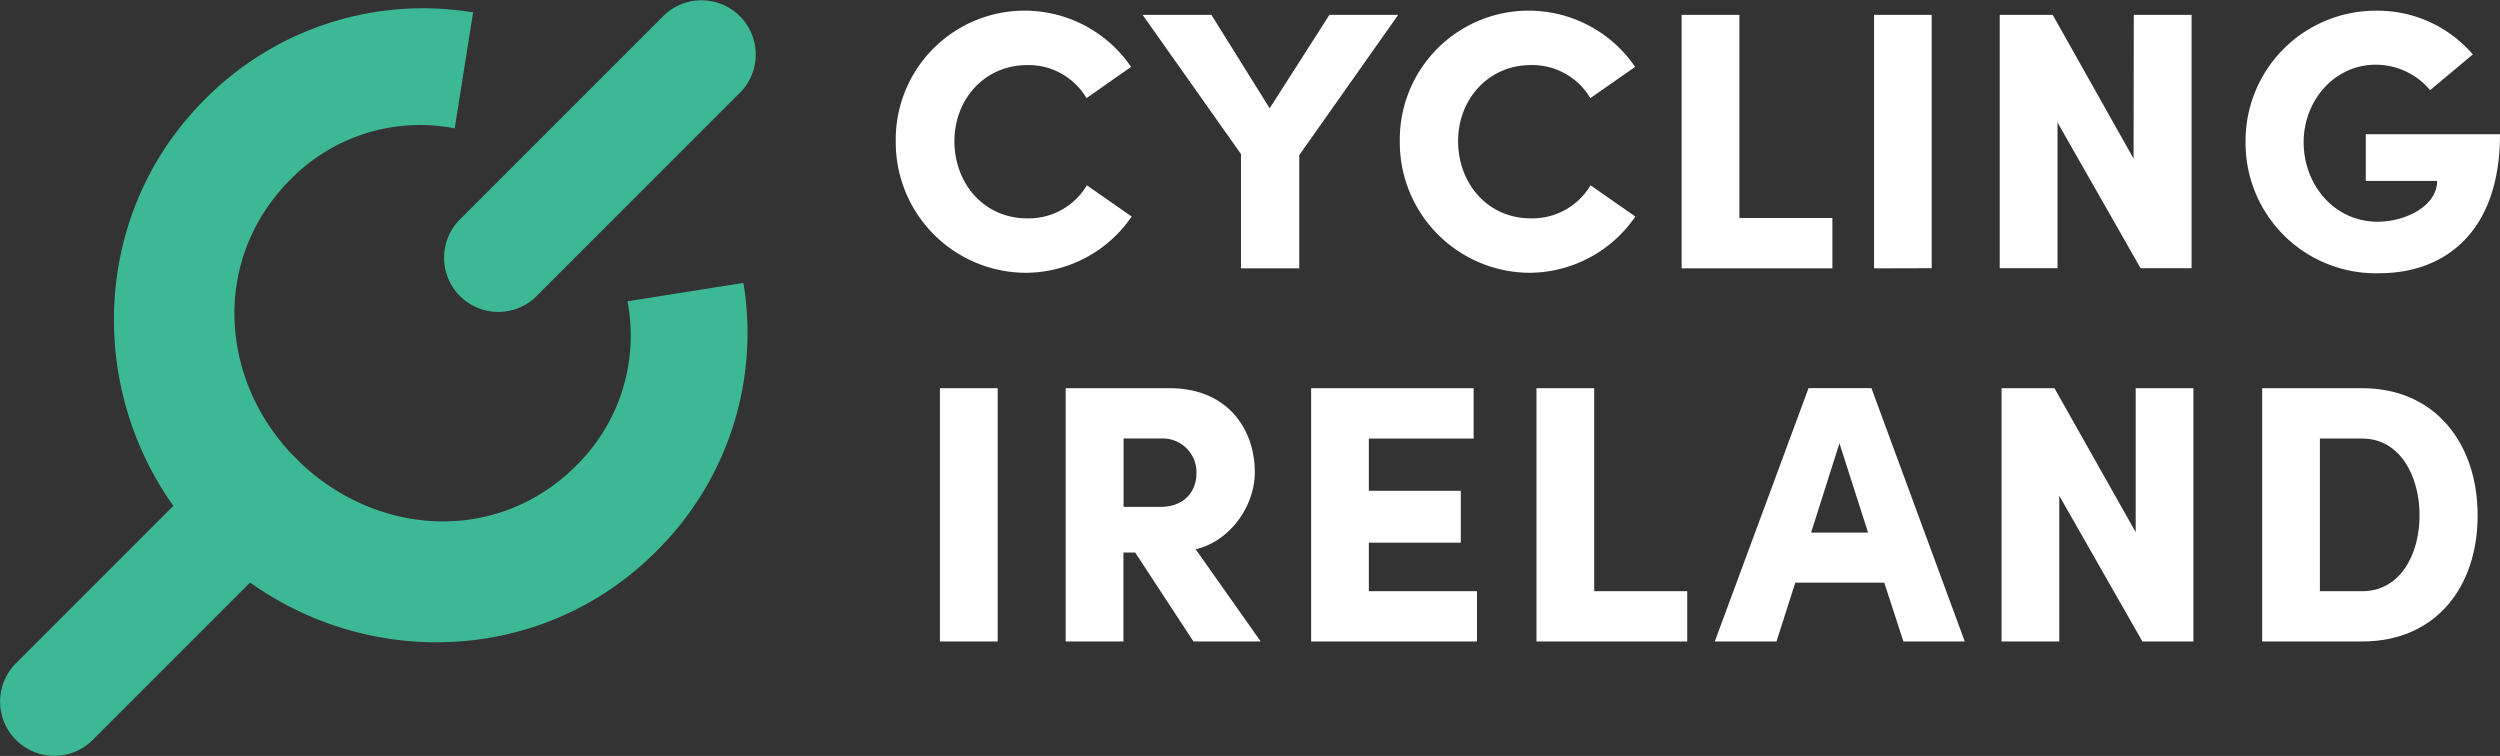 <svg id="Layer_1" data-name="Layer 1" xmlns="http://www.w3.org/2000/svg" viewBox="0 0 343.12 103.75">
    <rect x="0" y="0" width="343.12" height="103.75" fill="#333333" stroke="none"/>
    <defs>
        <style>.cls-1{fill:#ffffff;}.cls-2{fill:#3cb994;}</style>
    </defs>
    <path class="cls-1"
          d="M151.82,103.33a17.69,17.69,0,0,1,32.3-10.19L178,97.43a9.23,9.23,0,0,0-8.13-4.54c-5.85,0-10,4.69-10,10.44s4,10.6,10,10.6a9.28,9.28,0,0,0,8.18-4.54l6.15,4.29a17.69,17.69,0,0,1-14.63,7.72A17.91,17.91,0,0,1,151.82,103.33Z"
          transform="translate(-28.88 -83.96)"/>
    <path class="cls-1" d="M211.34,86h9.44L207.2,105.25v15.54h-8V105.1L185.7,86h9.44l8,12.82Z"
          transform="translate(-28.88 -83.96)"/>
    <path class="cls-1"
          d="M221,103.33a17.69,17.69,0,0,1,32.3-10.19l-6.15,4.29A9.25,9.25,0,0,0,239,92.89c-5.85,0-10,4.69-10,10.44s4,10.6,10,10.6a9.29,9.29,0,0,0,8.18-4.54l6.15,4.29a17.71,17.71,0,0,1-14.63,7.72A17.91,17.91,0,0,1,221,103.33Z"
          transform="translate(-28.88 -83.96)"/>
    <path class="cls-1" d="M267.61,113.88h12.76v6.91H259.68V86h7.93Z" transform="translate(-28.88 -83.96)"/>
    <path class="cls-1" d="M286.09,120.79V86H294v34.77Z" transform="translate(-28.88 -83.96)"/>
    <path class="cls-1" d="M321.74,86h7.93v34.77h-7l-11.4-20v20h-7.93V86h7.27l11.1,19.73Z"
          transform="translate(-28.88 -83.96)"/>
    <path class="cls-1"
          d="M337.08,103.43a17.86,17.86,0,0,1,17.86-18,17.22,17.22,0,0,1,13.33,6l-5.86,4.9a9.76,9.76,0,0,0-7.47-3.49c-5.6,0-9.89,4.85-9.89,10.65s4.19,10.9,10.14,10.9c3.89,0,8.18-2.17,8.18-5.6h-9.79v-6.41H372c0,13.18-7.32,19.08-16.6,19.08A17.87,17.87,0,0,1,337.08,103.43Z"
          transform="translate(-28.88 -83.96)"/>
    <path class="cls-1" d="M157.88,172V137.24h7.93V172Z" transform="translate(-28.88 -83.96)"/>
    <path class="cls-1"
          d="M192.68,172l-8-12.21h-1.61V172h-7.93V137.24H189.4c8.07,0,11.7,5.75,11.7,11.51,0,4.89-3.63,9.59-8.12,10.59L201.91,172Zm-9.59-27.86v9.39h5c3.49,0,5-2.27,5-4.59a4.63,4.63,0,0,0-4.79-4.8Z"
          transform="translate(-28.88 -83.96)"/>
    <path class="cls-1" d="M216.75,165.1h14.84V172H208.83V137.24h22.3v6.91H216.75v7.17h12.62v7.12H216.75Z"
          transform="translate(-28.88 -83.96)"/>
    <path class="cls-1" d="M247.68,165.1h12.77V172H239.76V137.24h7.92Z" transform="translate(-28.88 -83.96)"/>
    <path class="cls-1"
          d="M290.12,172l-2.63-8.07H275.28L272.7,172h-8.47l12.87-34.77h8.63L298.54,172Zm-12.67-14.94h7.82l-3.93-12.26Z"
          transform="translate(-28.88 -83.96)"/>
    <path class="cls-1" d="M322,137.24h7.92V172h-7l-11.41-20v20h-7.92V137.24h7.26L322,157Z"
          transform="translate(-28.88 -83.96)"/>
    <path class="cls-1"
          d="M353.09,137.24c10,0,15.84,7.57,15.84,17.46S363.13,172,353.09,172H339.36V137.24Zm0,27.86c5.19,0,7.87-5,7.87-10.4s-2.68-10.55-7.87-10.55h-5.81V165.1Z"
          transform="translate(-28.88 -83.96)"/>
    <path class="cls-2"
          d="M57.46,159.05C40.59,142.18,40,114.61,56.94,97.66a42.1,42.1,0,0,1,36.87-12l-2.52,15.92a24.89,24.89,0,0,0-22.53,7c-10.87,10.87-9.91,27.66.79,38.35s27.48,11.83,38.35,1A25,25,0,0,0,115,125.31l15.91-2.52a42.07,42.07,0,0,1-12,36.87C102,176.62,74.5,176.1,57.46,159.05Z"
          transform="translate(-28.88 -83.96)"/>
    <path class="cls-2" d="M69.62,157.5l-28,28A7.44,7.44,0,0,1,31.06,175l28-28A7.44,7.44,0,0,1,69.62,157.5Z"
          transform="translate(-28.88 -83.96)"/>
    <path class="cls-2" d="M130.45,96.67l-28,28A7.44,7.44,0,0,1,91.9,114.18l28-28a7.44,7.44,0,1,1,10.52,10.53Z"
          transform="translate(-28.88 -83.96)"/>
</svg>